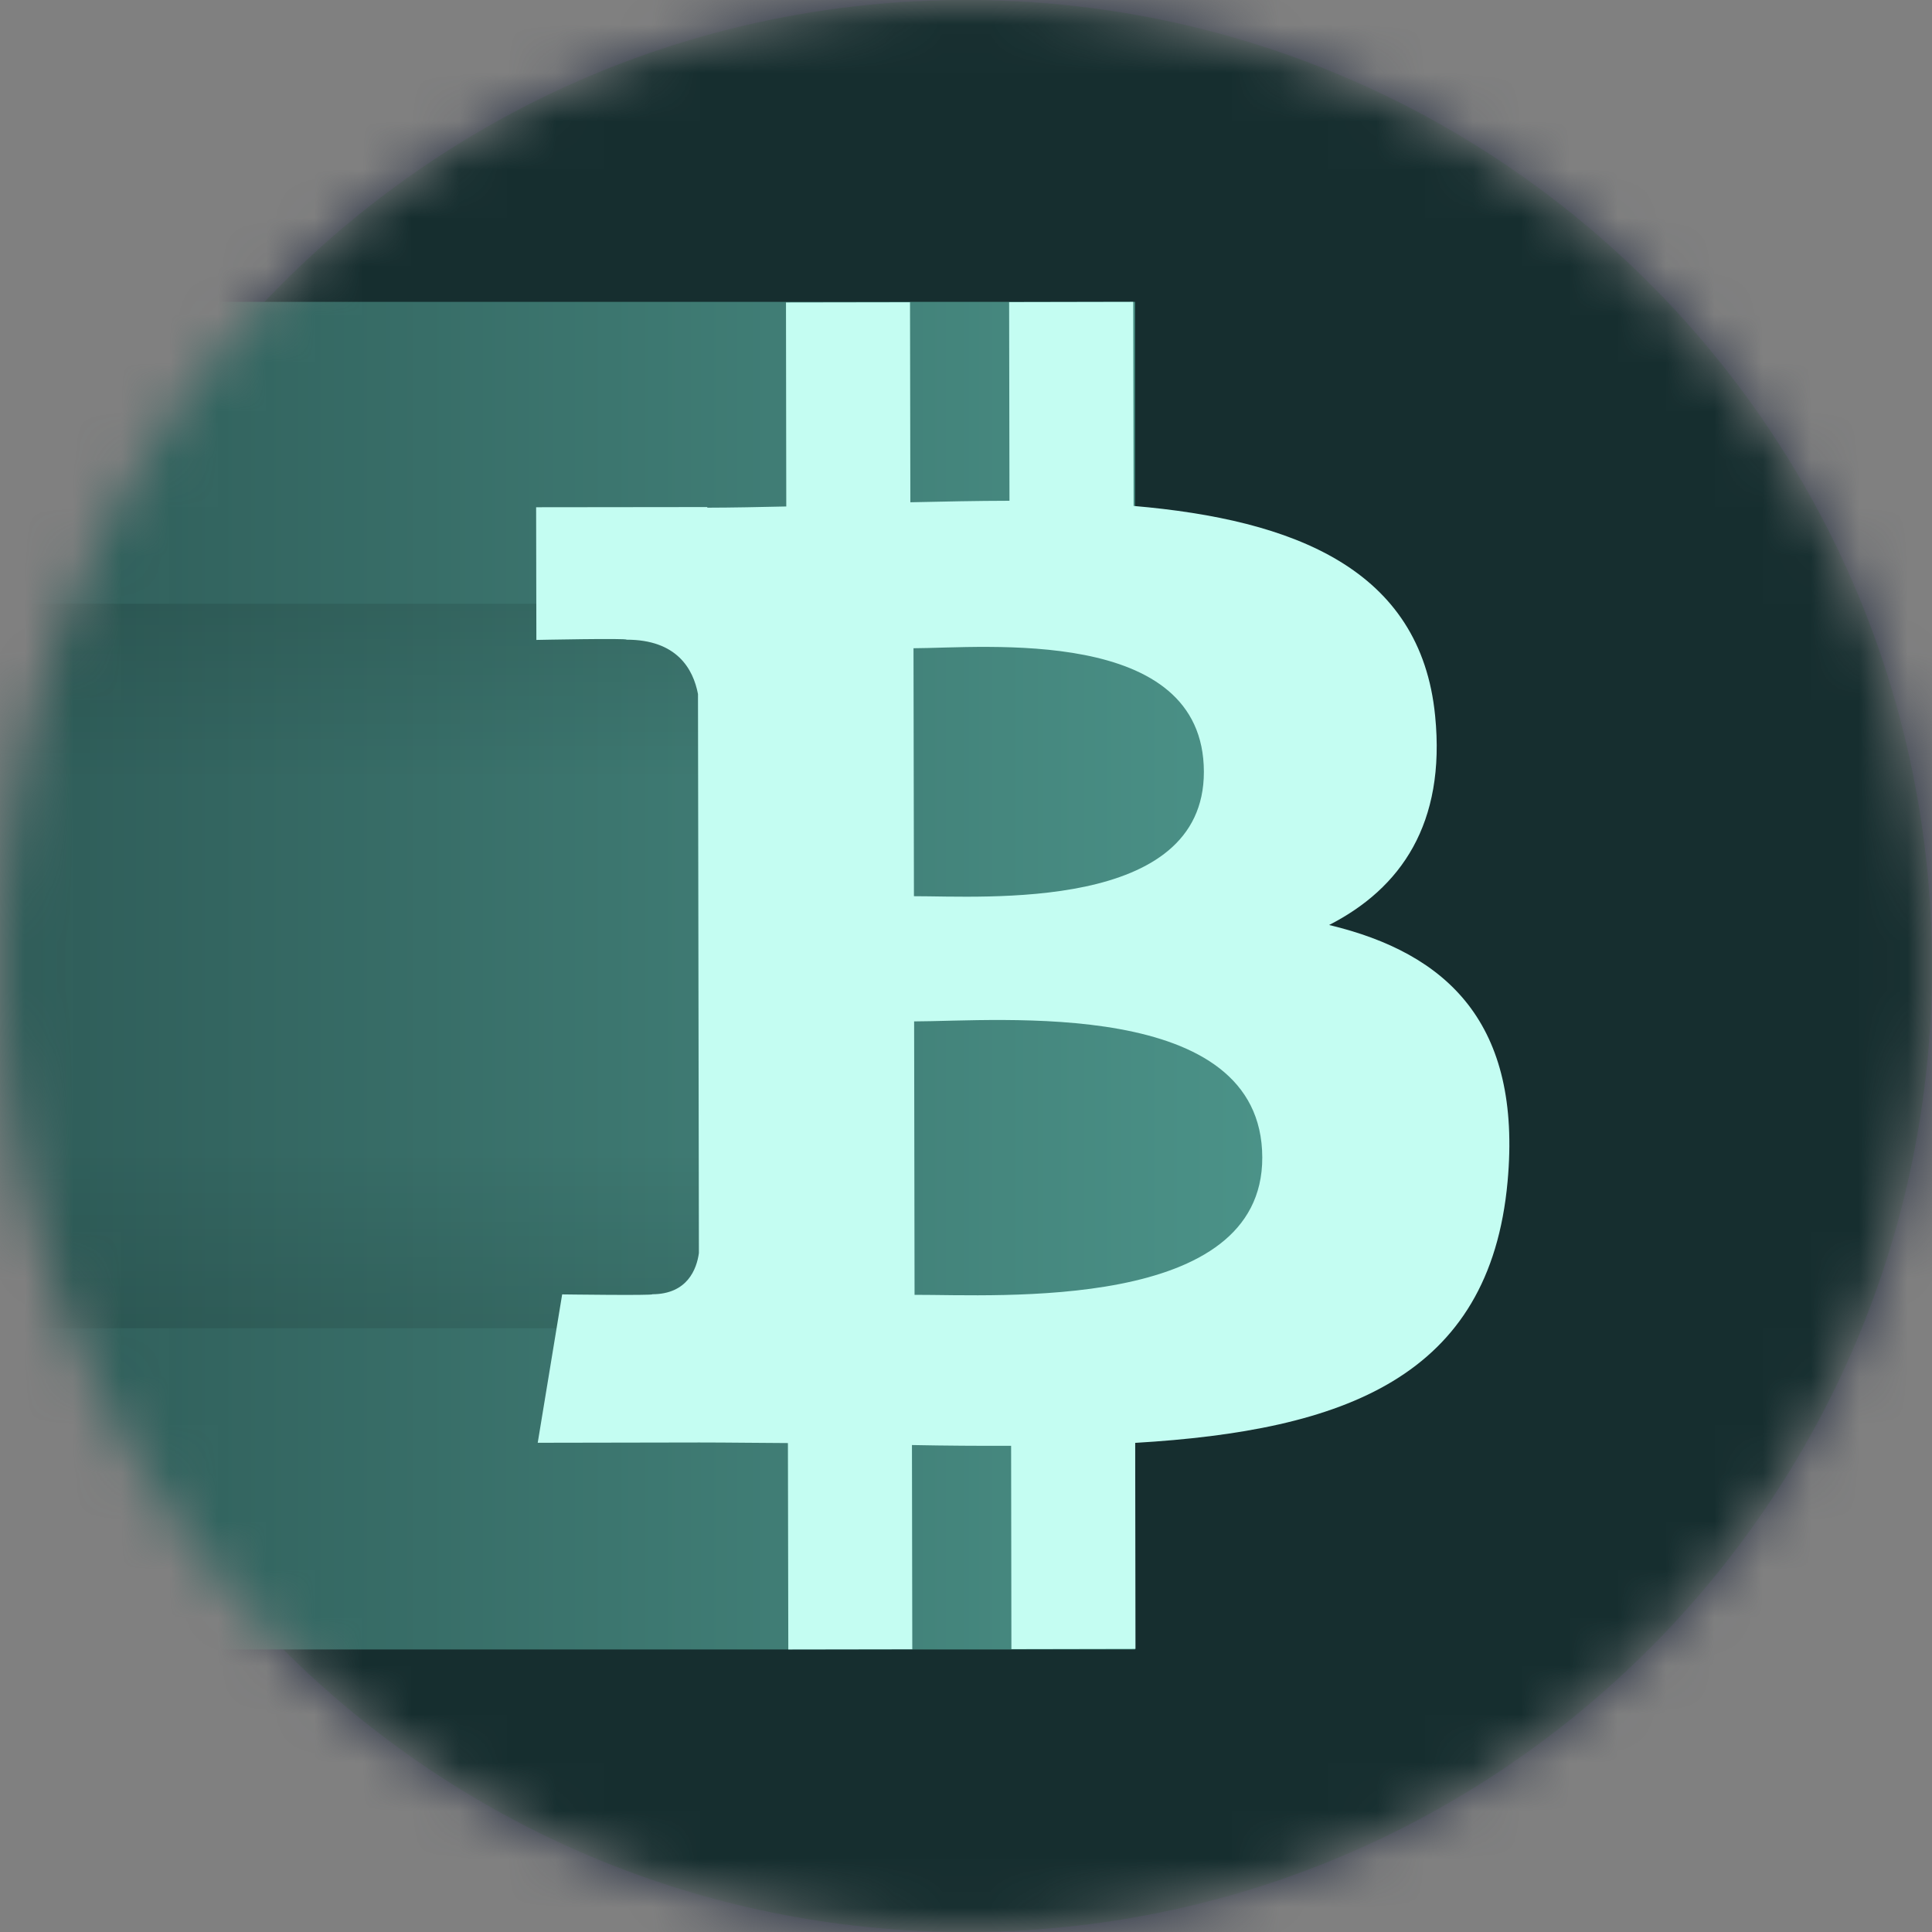 <svg width="40" height="40" viewBox="0 0 40 40" fill="none" xmlns="http://www.w3.org/2000/svg">
<rect x="0" y="0" width="40" height="40" fill="#808080" stroke="none"/>
<mask id="mask0_26800_1425" style="mask-type:alpha" maskUnits="userSpaceOnUse" x="0" y="0" width="40" height="40">
<path d="M20 40C31.046 40 40 31.046 40 20C40 8.954 31.046 0 20 0C8.954 0 0 8.954 0 20C0 31.046 8.954 40 20 40Z" fill="#162E2F"/>
</mask>
<g mask="url(#mask0_26800_1425)">
<path d="M20 42C32.15 42 42 32.15 42 20C42 7.85 32.15 -2 20 -2C7.85 -2 -2 7.85 -2 20C-2 32.15 7.85 42 20 42Z" fill="#162E2F" stroke="#263044" stroke-width="4"/>
<path d="M-7.5 6.25H23.5V12.45L26.6 16.325L23.5 20.2L28.925 23.688L23.5 27.175V34.15H-7.5V6.25Z" fill="url(#paint0_linear_26800_1425)"/>
<path d="M15 12.5H0V16.25H15V12.5Z" fill="url(#paint1_linear_26800_1425)"/>
<path d="M0 27.5L15 27.5V23.75H0V27.5Z" fill="url(#paint2_linear_26800_1425)"/>
<path d="M29.713 14.822C29.416 11.777 26.787 10.76 23.47 10.475L23.462 6.25L20.893 6.255L20.9 10.368C20.224 10.369 19.534 10.384 18.848 10.399L18.841 6.258L16.273 6.262L16.279 10.486C15.723 10.498 15.177 10.51 14.644 10.511L14.644 10.498L11.1 10.502L11.105 13.249C11.105 13.249 13.002 13.21 12.971 13.244C14.012 13.243 14.351 13.847 14.451 14.369C14.458 18.229 14.464 22.081 14.47 25.943C14.425 26.271 14.234 26.794 13.506 26.796C13.539 26.825 11.639 26.799 11.639 26.799L11.133 29.871L14.477 29.865C15.099 29.865 15.712 29.875 16.313 29.877L16.321 34.15L18.888 34.146L18.881 29.918C19.586 29.932 20.268 29.936 20.934 29.934L20.94 34.143L23.509 34.138L23.503 29.873C27.823 29.617 30.844 28.523 31.213 24.462C31.511 21.193 29.971 19.737 27.518 19.151C29.007 18.39 29.935 17.05 29.713 14.822ZM26.134 23.965C26.14 27.158 20.677 26.804 18.935 26.808L18.926 21.147C20.668 21.145 26.128 20.634 26.134 23.965ZM24.925 15.979C24.929 18.884 20.372 18.553 18.922 18.555L18.913 13.421C20.364 13.418 24.92 12.949 24.925 15.979Z" fill="#C4FDF2"/>
</g>
<defs>
<linearGradient id="paint0_linear_26800_1425" x1="28.925" y1="20.2" x2="-7.5" y2="20.2" gradientUnits="userSpaceOnUse">
<stop stop-color="#4E988D"/>
<stop offset="1" stop-color="#264C4A"/>
</linearGradient>
<linearGradient id="paint1_linear_26800_1425" x1="7.5" y1="12.5" x2="7.5" y2="16.25" gradientUnits="userSpaceOnUse">
<stop stop-opacity="0.1"/>
<stop offset="1" stop-opacity="0"/>
</linearGradient>
<linearGradient id="paint2_linear_26800_1425" x1="7.5" y1="27.5" x2="7.5" y2="23.75" gradientUnits="userSpaceOnUse">
<stop stop-opacity="0.1"/>
<stop offset="1" stop-opacity="0"/>
</linearGradient>
</defs>
</svg>
